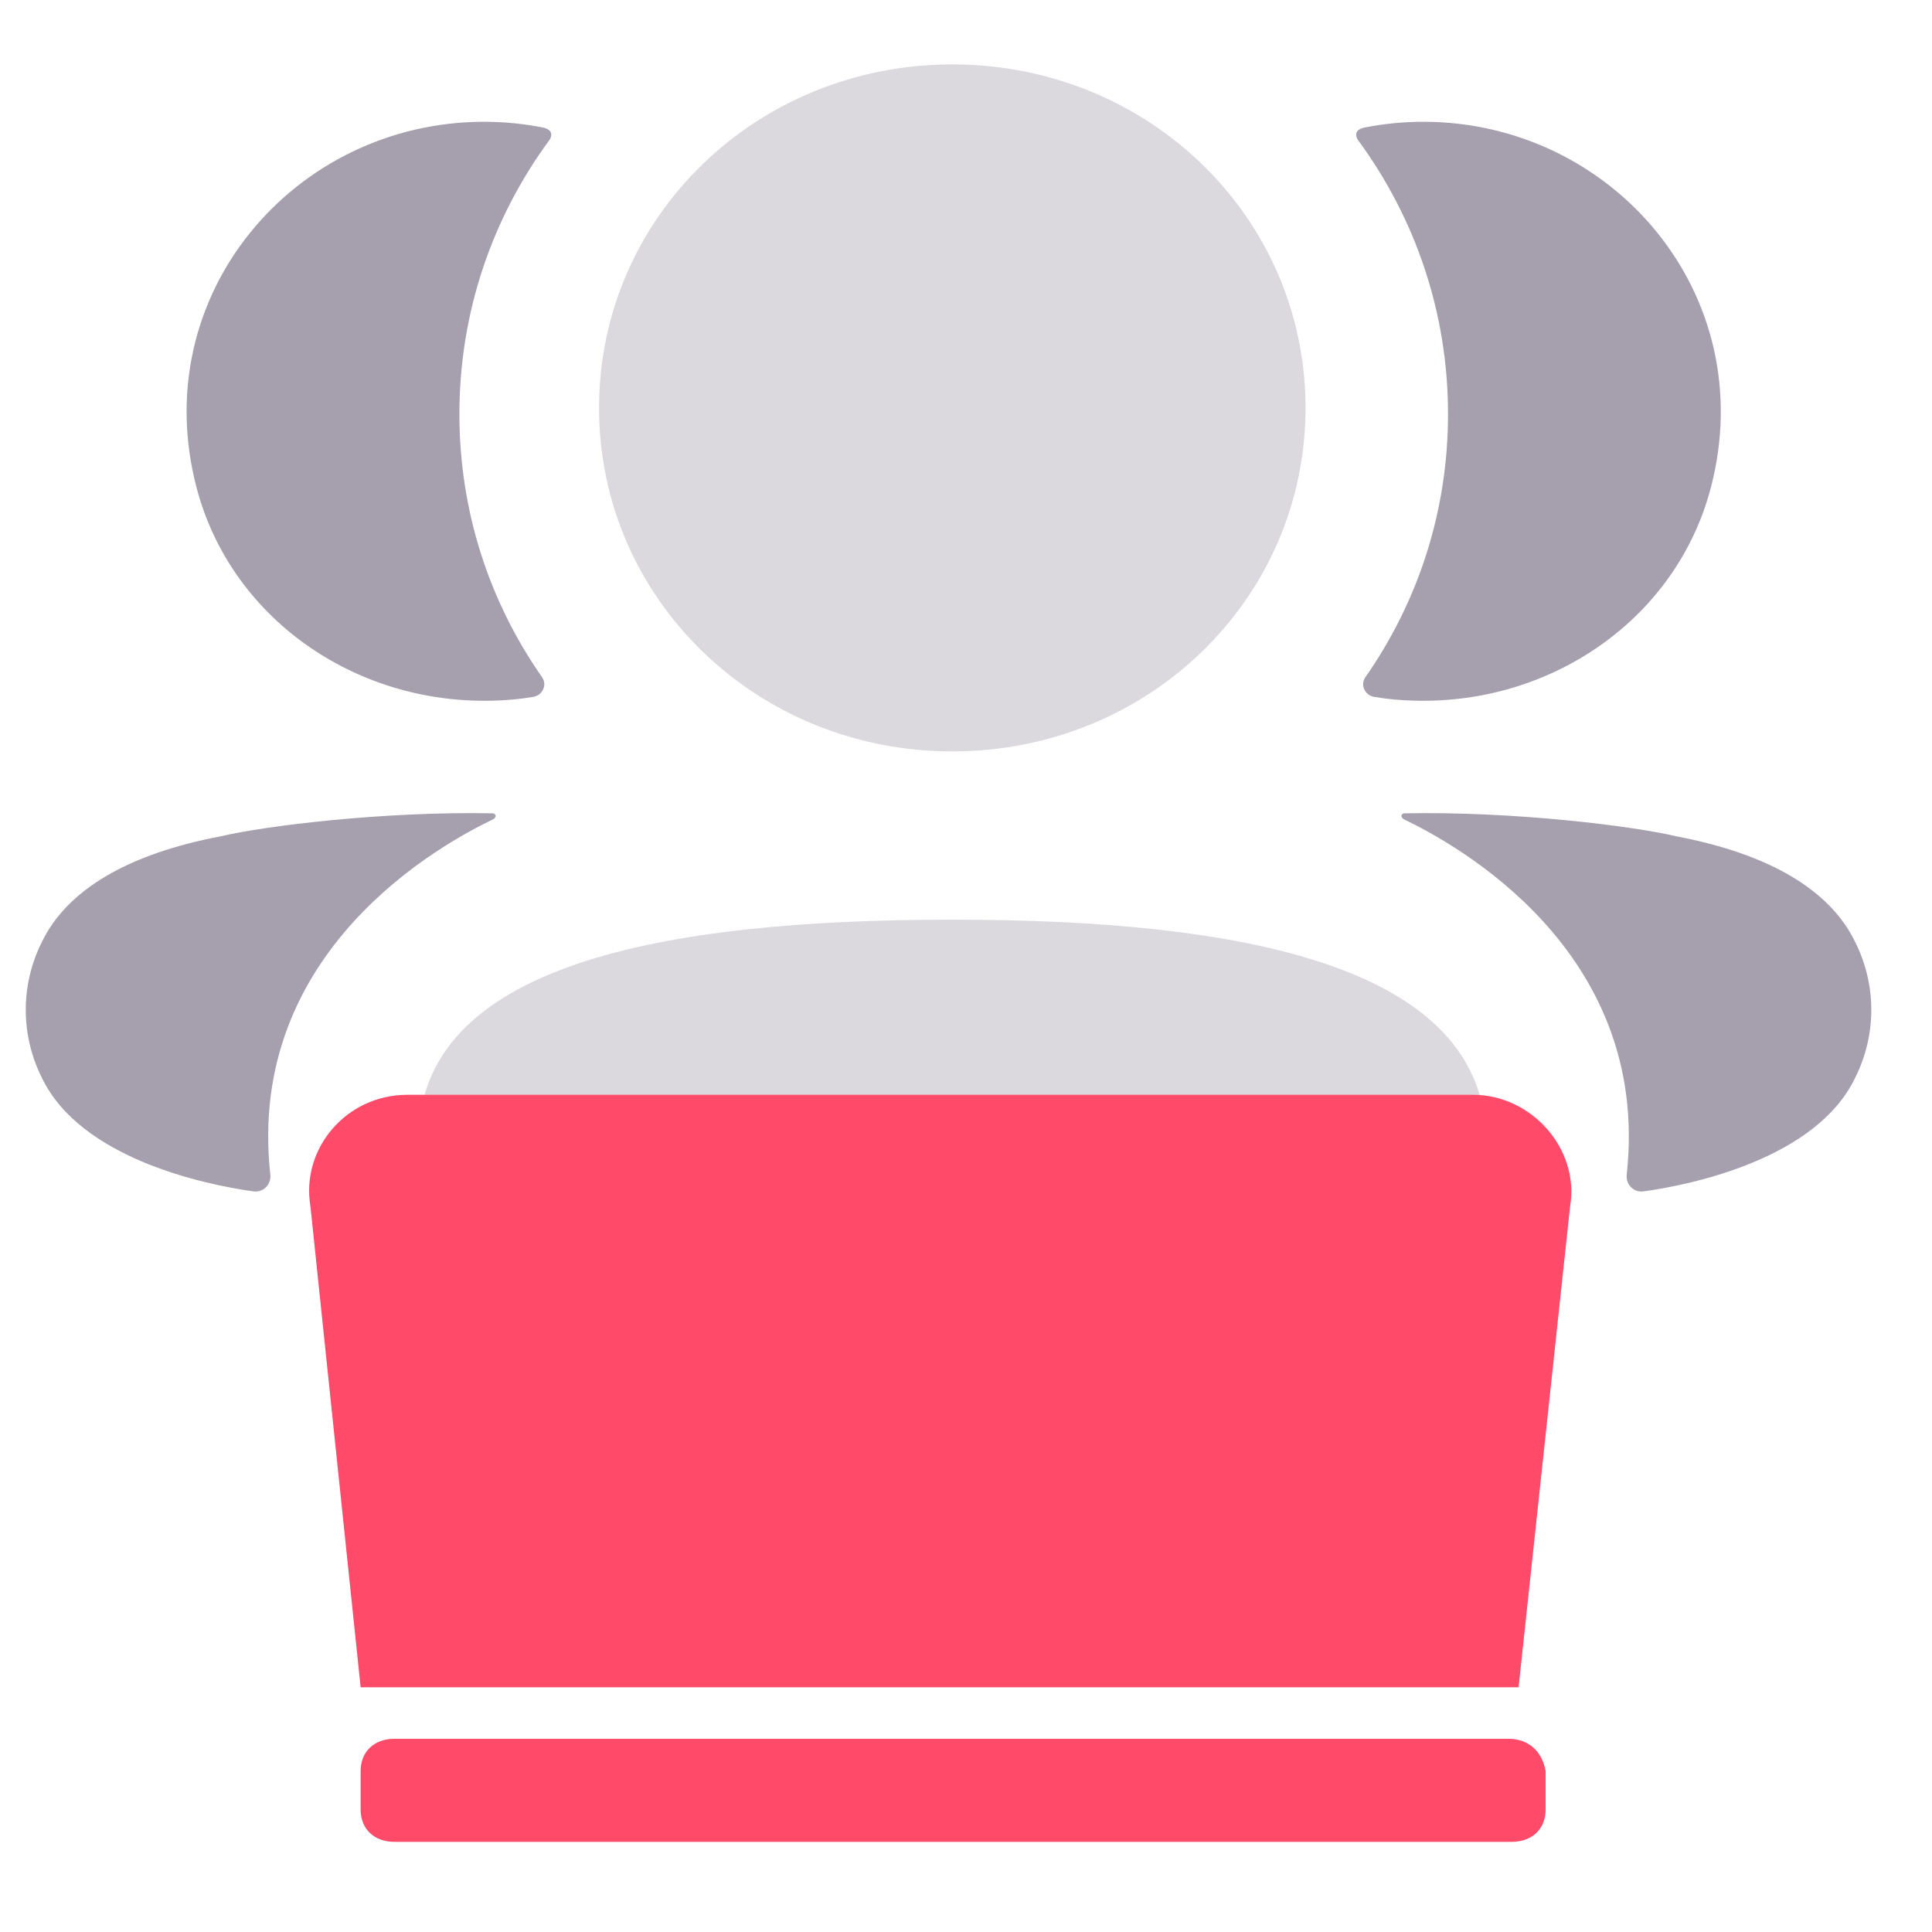 <?xml version="1.0" encoding="UTF-8"?> <svg xmlns="http://www.w3.org/2000/svg" xmlns:xlink="http://www.w3.org/1999/xlink" width="60" height="60" overflow="hidden"><defs><clipPath id="clip0"><rect x="0" y="0" width="60" height="60"></rect></clipPath></defs><g clip-path="url(#clip0)"><path d="M29.575 28.561C20.632 28.561 12.994 29.933 12.994 35.415 12.994 40.901 20.584 42.32 29.575 42.32 38.517 42.32 46.155 40.948 46.155 35.466 46.155 29.98 38.565 28.561 29.575 28.561" fill="#DBD9DE" fill-rule="nonzero" fill-opacity="1"></path><path d="M29.575 23.336C35.665 23.336 40.545 18.59 40.545 12.668 40.545 6.746 35.665 2 29.575 2 23.486 2 18.604 6.746 18.604 12.668 18.604 18.59 23.486 23.336 29.575 23.336" fill="#DBD9DE" fill-rule="nonzero" fill-opacity="1"></path><path d="M44.97 12.861C44.97 15.877 44.038 18.691 42.405 21.028 42.235 21.269 42.385 21.593 42.681 21.644 43.091 21.711 43.513 21.752 43.943 21.76 48.226 21.87 52.069 19.189 53.13 15.151 54.704 9.161 50.086 3.782 44.204 3.782 43.566 3.782 42.954 3.846 42.358 3.964 42.276 3.981 42.188 4.02 42.144 4.089 42.087 4.177 42.129 4.29 42.186 4.366 43.954 6.776 44.97 9.71 44.97 12.861" fill="#A69FAD" fill-rule="nonzero" fill-opacity="1"></path><path d="M57.616 29.259C56.832 27.634 54.941 26.52 52.062 25.973 50.705 25.651 47.027 25.194 43.608 25.258 43.557 25.265 43.528 25.299 43.524 25.321 43.517 25.355 43.533 25.407 43.599 25.443 45.179 26.203 51.287 29.508 50.519 36.48 50.486 36.785 50.735 37.042 51.047 36.999 52.55 36.791 56.417 35.982 57.616 33.466 58.281 32.136 58.281 30.59 57.616 29.259" fill="#A69FAD" fill-rule="nonzero" fill-opacity="1"></path><path d="M7.847 10.861C7.847 13.877 6.916 16.691 5.282 19.028 5.112 19.269 5.262 19.593 5.558 19.644 5.969 19.711 6.39 19.752 6.821 19.76 11.103 19.87 14.946 17.189 16.008 13.151 17.582 7.161 12.964 1.782 7.081 1.782 6.443 1.782 5.832 1.846 5.236 1.964 5.154 1.981 5.066 2.02 5.022 2.089 4.964 2.177 5.006 2.29 5.064 2.366 6.832 4.776 7.847 7.71 7.847 10.861" fill="#A69FAD" fill-rule="nonzero" fill-opacity="1" transform="matrix(-1 0 0 1 22.114 2)"></path><path d="M14.094 27.259C13.31 25.634 11.418 24.52 8.54 23.973 7.182 23.651 3.505 23.194 0.085 23.258 0.035 23.265 0.006 23.299 0.001 23.321-0.005 23.355 0.01 23.407 0.076 23.443 1.657 24.203 7.765 27.508 6.997 34.48 6.964 34.785 7.213 35.042 7.524 34.999 9.028 34.791 12.895 33.982 14.094 31.466 14.758 30.136 14.758 28.59 14.094 27.259" fill="#A69FAD" fill-rule="nonzero" fill-opacity="1" transform="matrix(-1 0 0 1 15.392 2)"></path><path d="M45.751 34 12.651 34C10.744 34 9.34 35.682 9.641 37.462L11.2 52.4 47.161 52.4 48.761 37.462C49.062 35.682 47.557 34 45.751 34Z" fill="#FF4A6A" fill-rule="nonzero" fill-opacity="1"></path><path d="M46.847 54 12.248 54C11.619 54 11.2 54.4 11.2 55L11.2 56.2C11.2 56.8 11.619 57.2 12.248 57.2L46.952 57.2C47.581 57.2 48 56.8 48 56.2L48 55C47.895 54.4 47.476 54 46.847 54Z" fill="#FF4A6A" fill-rule="nonzero" fill-opacity="1"></path></g></svg> 